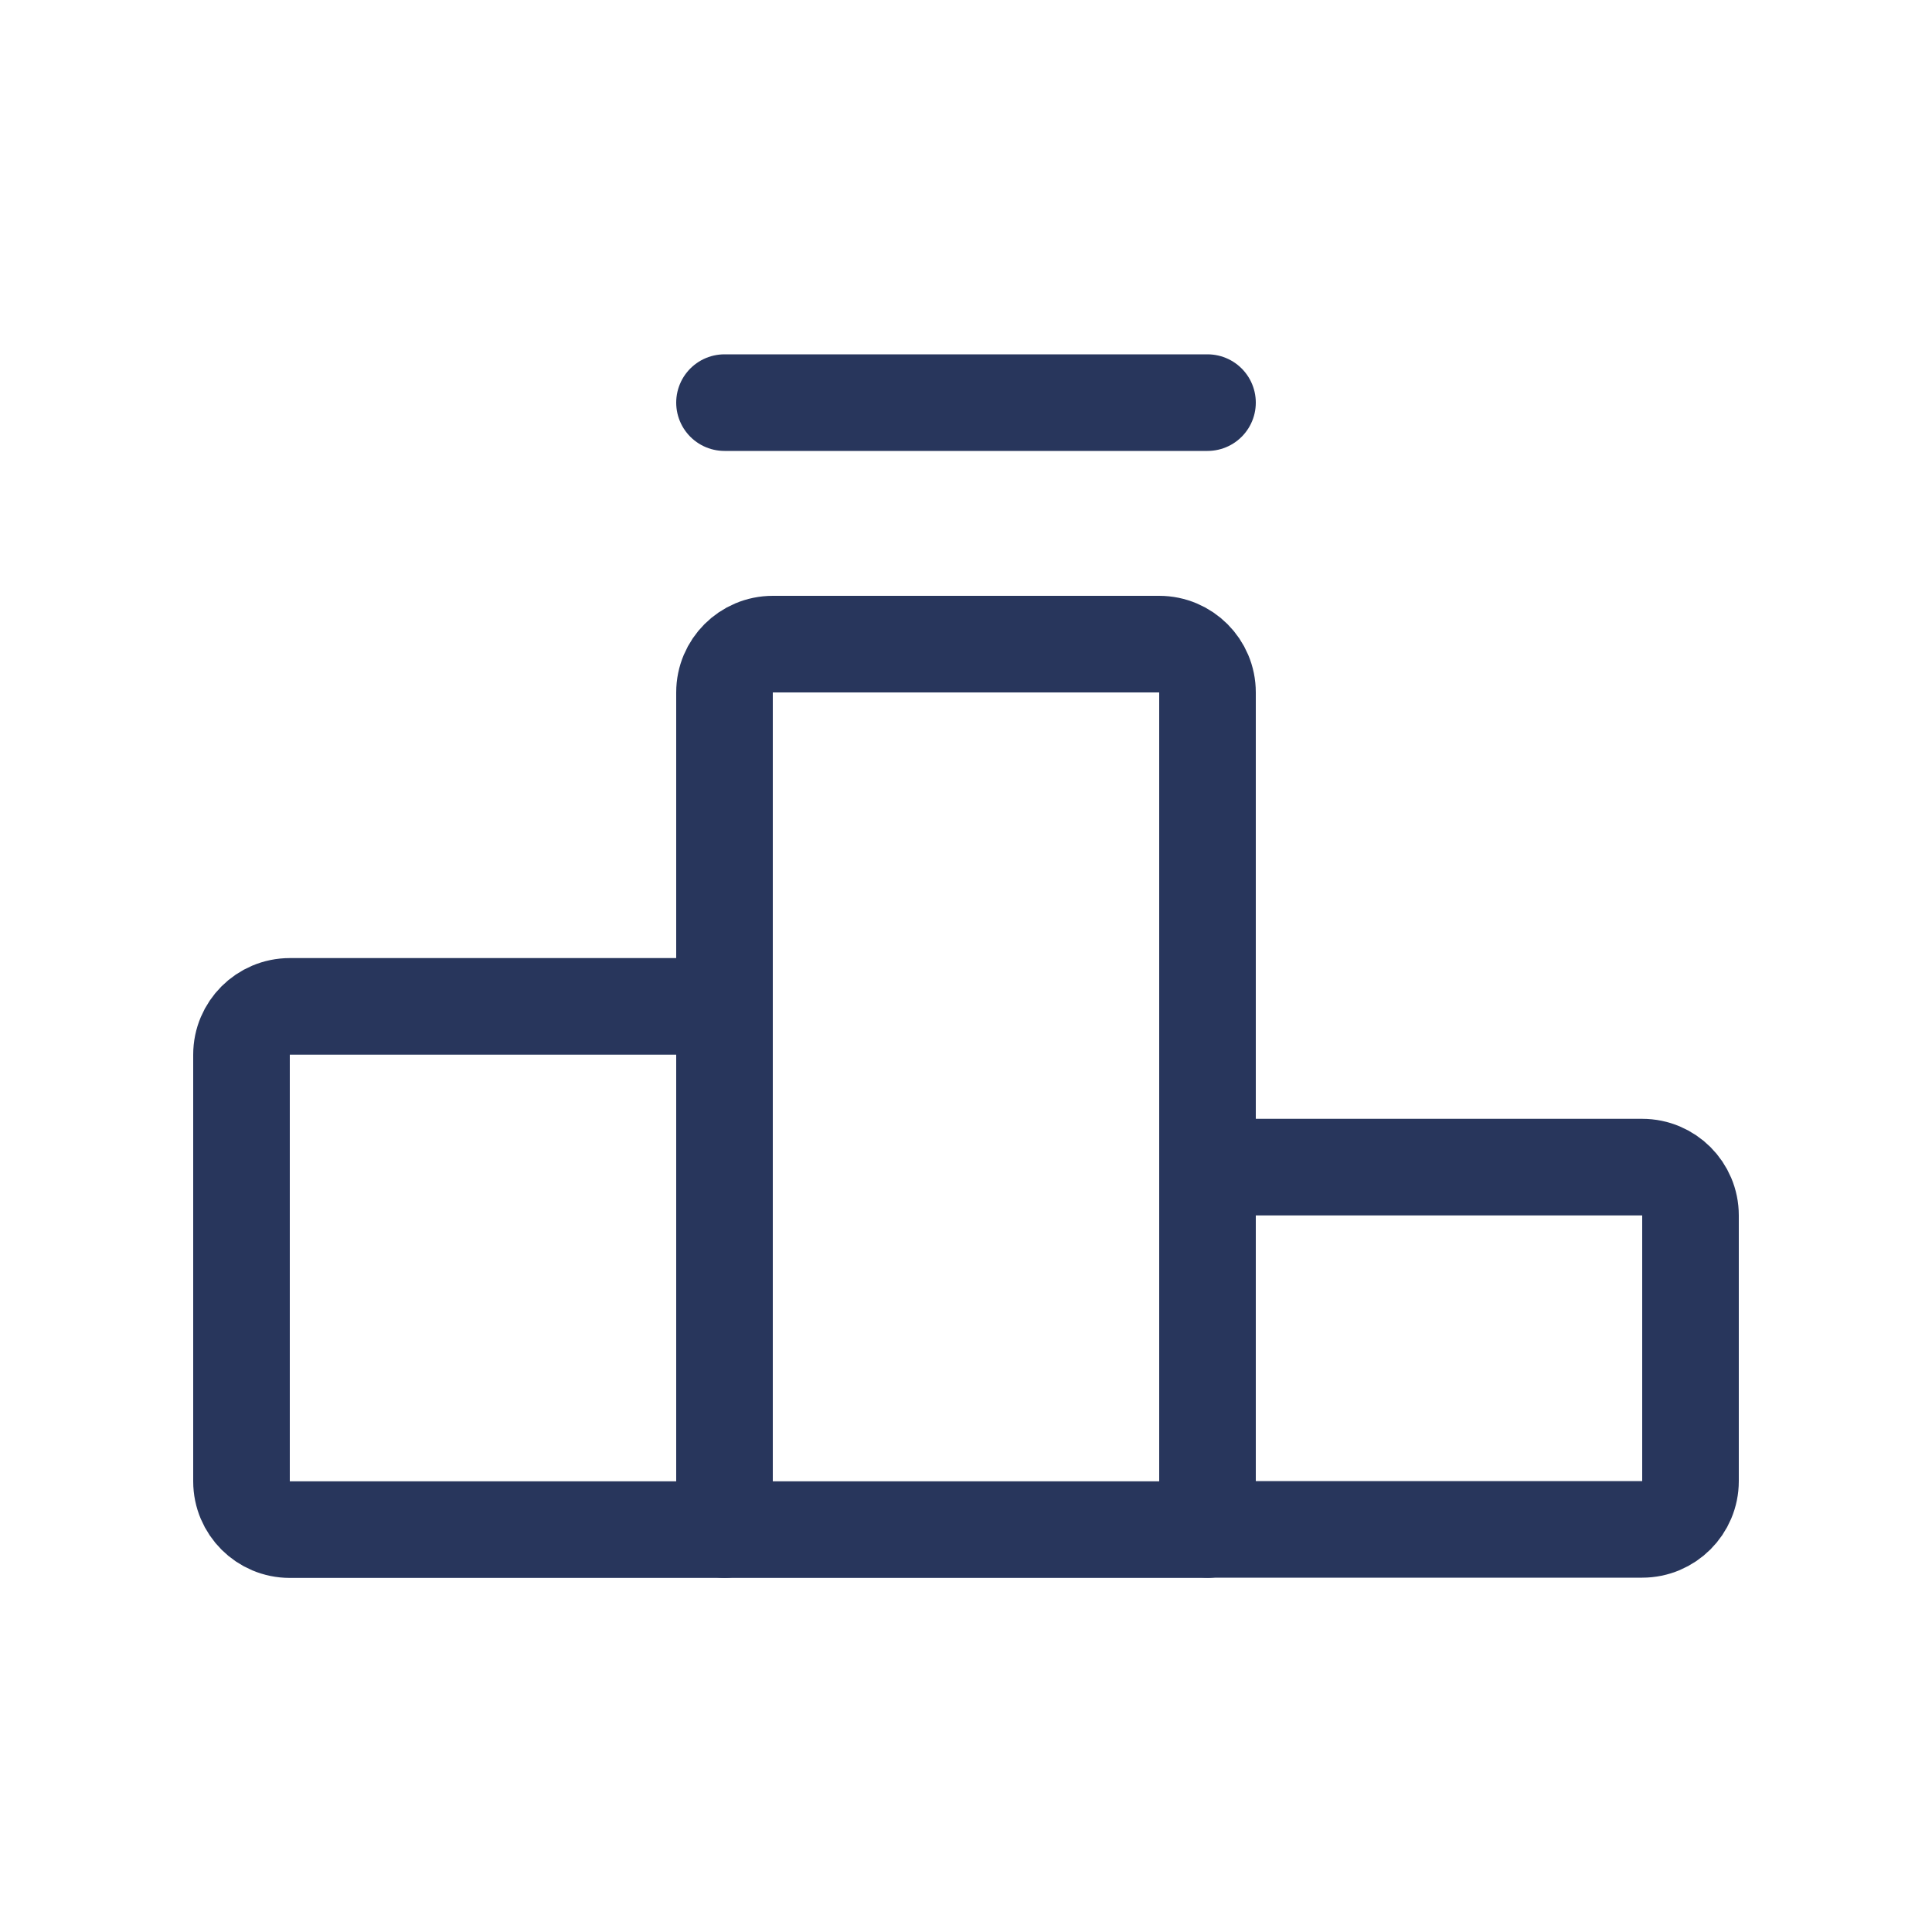 <svg width="40" height="40" viewBox="0 0 40 40" fill="none" xmlns="http://www.w3.org/2000/svg">
<path d="M25 31.669H15V20.836V14.336C15 13.784 15.448 13.336 16 13.336H24C24.552 13.336 25 13.784 25 14.336V24.169V31.669Z" stroke="#28365C" stroke-width="2" stroke-linecap="round" stroke-linejoin="round"/>
<path d="M25 8.336H15" stroke="#28365C" stroke-width="2" stroke-linecap="round" stroke-linejoin="round"/>
<path d="M34 31.664H25V25.164C25 24.612 25.448 24.164 26 24.164H34C34.552 24.164 35 24.612 35 25.164V30.664C35 31.216 34.552 31.664 34 31.664Z" stroke="#28365C" stroke-width="2" stroke-linecap="round" stroke-linejoin="round"/>
<path d="M15 31.669V21.836C15 21.284 14.552 20.836 14 20.836H6C5.448 20.836 5 21.284 5 21.836V30.669C5 31.222 5.448 31.669 6 31.669H15Z" stroke="#28365C" stroke-width="2" stroke-linecap="round" stroke-linejoin="round"/>
</svg>
